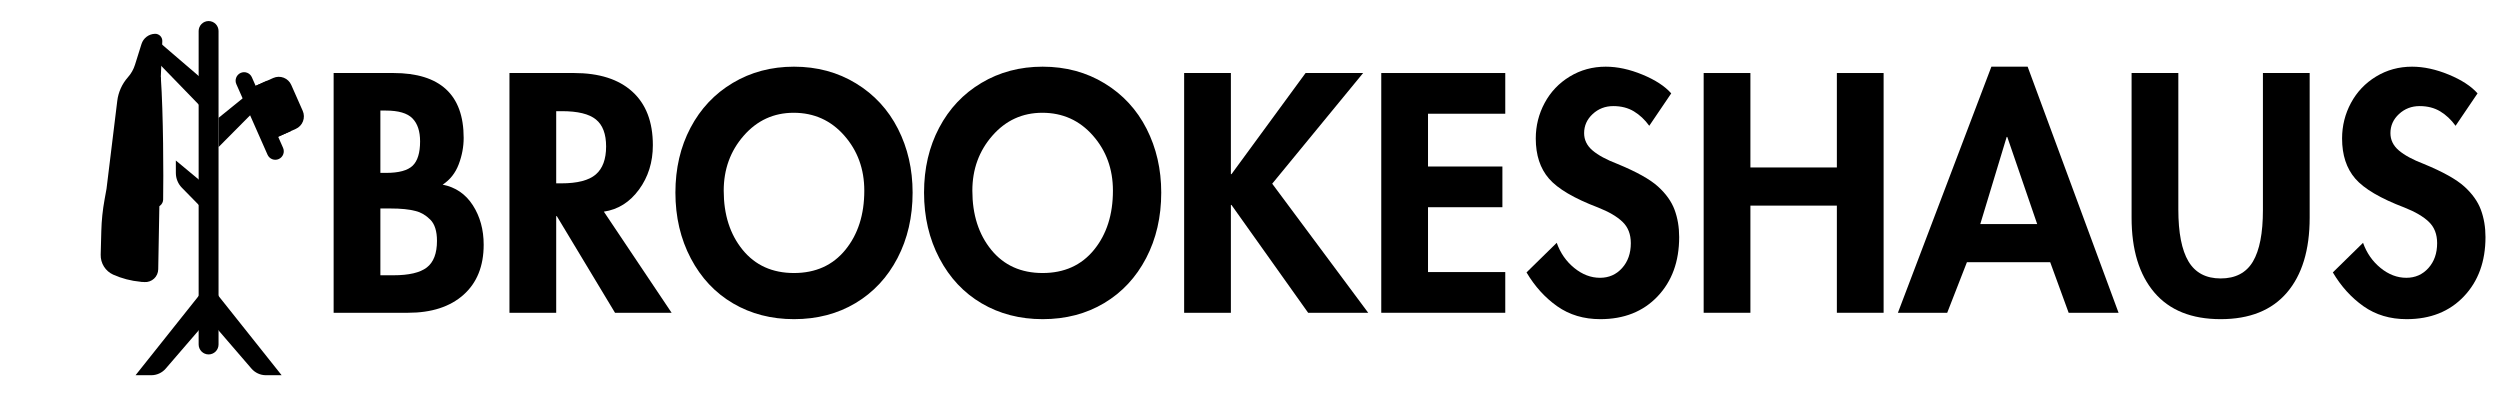 <svg xmlns="http://www.w3.org/2000/svg" xmlns:xlink="http://www.w3.org/1999/xlink" width="1200" zoomAndPan="magnify" viewBox="0 0 900 150" height="200" preserveAspectRatio="xMidYMid meet" version="1.0"><defs><g/><clipPath id="ada652cda3"><path d="M 48 105 L 74 105 L 74 135.098 L 48 135.098 Z M 48 105 " clip-rule="nonzero"/></clipPath><clipPath id="df14f9ceb8"><path d="M 77 105 L 102 105 L 102 135.098 L 77 135.098 Z M 77 105 " clip-rule="nonzero"/></clipPath><clipPath id="507a7f556b"><path d="M 71 7.598 L 79 7.598 L 79 128 L 71 128 Z M 71 7.598 " clip-rule="nonzero"/></clipPath><clipPath id="47ab2c035a"><path d="M 36.074 12 L 59 12 L 59 102 L 36.074 102 Z M 36.074 12 " clip-rule="nonzero"/></clipPath></defs><g fill="#000000" fill-opacity="1"><g transform="translate(113.92, 112.599)"><g><path d="M 27.703 -86.312 C 36.098 -86.312 42.41 -84.363 46.641 -80.469 C 50.879 -76.582 53 -70.742 53 -62.953 C 53 -59.754 52.406 -56.586 51.219 -53.453 C 50.039 -50.328 48.113 -47.883 45.438 -46.125 C 50.094 -45.207 53.719 -42.727 56.312 -38.688 C 58.906 -34.645 60.203 -29.914 60.203 -24.5 C 60.203 -16.789 57.781 -10.781 52.938 -6.469 C 48.094 -2.156 41.438 0 32.969 0 L 6.188 0 L 6.188 -86.312 Z M 23.016 -50.359 L 25.062 -50.359 C 29.645 -50.359 32.832 -51.219 34.625 -52.938 C 36.414 -54.656 37.312 -57.578 37.312 -61.703 C 37.312 -65.359 36.395 -68.117 34.562 -69.984 C 32.738 -71.859 29.535 -72.797 24.953 -72.797 L 23.016 -72.797 Z M 23.016 -13.5 L 27.703 -13.5 C 33.273 -13.5 37.281 -14.43 39.719 -16.297 C 42.164 -18.172 43.391 -21.363 43.391 -25.875 C 43.391 -29.383 42.586 -31.938 40.984 -33.531 C 39.379 -35.133 37.625 -36.164 35.719 -36.625 C 33.5 -37.238 30.445 -37.547 26.562 -37.547 L 23.016 -37.547 Z M 23.016 -13.5 "/></g></g></g><g fill="#000000" fill-opacity="1"><g transform="translate(177.216, 112.599)"><g><path d="M 29.422 -86.312 C 38.504 -86.312 45.504 -84.078 50.422 -79.609 C 55.348 -75.148 57.812 -68.723 57.812 -60.328 C 57.812 -54.223 56.148 -48.898 52.828 -44.359 C 49.504 -39.816 45.285 -37.164 40.172 -36.406 L 64.562 0 L 44.188 0 L 23.234 -34.797 L 23.016 -34.797 L 23.016 0 L 6.188 0 L 6.188 -86.312 Z M 23.016 -46.594 L 24.844 -46.594 C 30.645 -46.594 34.785 -47.66 37.266 -49.797 C 39.742 -51.93 40.984 -55.289 40.984 -59.875 C 40.984 -64.375 39.758 -67.613 37.312 -69.594 C 34.875 -71.582 30.789 -72.578 25.062 -72.578 L 23.016 -72.578 Z M 23.016 -46.594 "/></g></g></g><g fill="#000000" fill-opacity="1"><g transform="translate(241.085, 112.599)"><g><path d="M 2.062 -43.266 C 2.062 -51.961 3.875 -59.742 7.5 -66.609 C 11.125 -73.484 16.195 -78.863 22.719 -82.75 C 29.25 -86.645 36.594 -88.594 44.75 -88.594 C 53.07 -88.594 60.516 -86.586 67.078 -82.578 C 73.641 -78.578 78.676 -73.125 82.188 -66.219 C 85.695 -59.312 87.453 -51.66 87.453 -43.266 C 87.453 -34.492 85.641 -26.633 82.016 -19.688 C 78.391 -12.738 73.352 -7.336 66.906 -3.484 C 60.457 0.367 53.07 2.297 44.75 2.297 C 36.594 2.297 29.285 0.406 22.828 -3.375 C 16.379 -7.156 11.305 -12.555 7.609 -19.578 C 3.91 -26.598 2.062 -34.492 2.062 -43.266 Z M 44.641 -72 C 37.461 -72 31.469 -69.25 26.656 -63.75 C 21.852 -58.258 19.453 -51.66 19.453 -43.953 C 19.453 -35.328 21.723 -28.227 26.266 -22.656 C 30.805 -17.094 36.969 -14.312 44.75 -14.312 C 52.539 -14.312 58.707 -17.094 63.25 -22.656 C 67.789 -28.227 70.062 -35.328 70.062 -43.953 C 70.062 -51.734 67.656 -58.352 62.844 -63.812 C 58.031 -69.27 51.961 -72 44.641 -72 Z M 44.641 -72 "/></g></g></g><g fill="#000000" fill-opacity="1"><g transform="translate(330.593, 112.599)"><g><path d="M 2.062 -43.266 C 2.062 -51.961 3.875 -59.742 7.5 -66.609 C 11.125 -73.484 16.195 -78.863 22.719 -82.75 C 29.25 -86.645 36.594 -88.594 44.75 -88.594 C 53.07 -88.594 60.516 -86.586 67.078 -82.578 C 73.641 -78.578 78.676 -73.125 82.188 -66.219 C 85.695 -59.312 87.453 -51.66 87.453 -43.266 C 87.453 -34.492 85.641 -26.633 82.016 -19.688 C 78.391 -12.738 73.352 -7.336 66.906 -3.484 C 60.457 0.367 53.07 2.297 44.75 2.297 C 36.594 2.297 29.285 0.406 22.828 -3.375 C 16.379 -7.156 11.305 -12.555 7.609 -19.578 C 3.91 -26.598 2.062 -34.492 2.062 -43.266 Z M 44.641 -72 C 37.461 -72 31.469 -69.25 26.656 -63.75 C 21.852 -58.258 19.453 -51.66 19.453 -43.953 C 19.453 -35.328 21.723 -28.227 26.266 -22.656 C 30.805 -17.094 36.969 -14.312 44.75 -14.312 C 52.539 -14.312 58.707 -17.094 63.25 -22.656 C 67.789 -28.227 70.062 -35.328 70.062 -43.953 C 70.062 -51.734 67.656 -58.352 62.844 -63.812 C 58.031 -69.27 51.961 -72 44.641 -72 Z M 44.641 -72 "/></g></g></g><g fill="#000000" fill-opacity="1"><g transform="translate(420.102, 112.599)"><g><path d="M 23.016 -86.312 L 23.016 -49.906 L 23.234 -49.906 L 49.906 -86.312 L 70.625 -86.312 L 37.891 -46.469 L 72.453 0 L 50.828 0 L 23.234 -38.812 L 23.016 -38.812 L 23.016 0 L 6.188 0 L 6.188 -86.312 Z M 23.016 -86.312 "/></g></g></g><g fill="#000000" fill-opacity="1"><g transform="translate(491.067, 112.599)"><g><path d="M 50.828 -86.312 L 50.828 -71.656 L 23.016 -71.656 L 23.016 -52.656 L 49.797 -52.656 L 49.797 -38 L 23.016 -38 L 23.016 -14.656 L 50.828 -14.656 L 50.828 0 L 6.188 0 L 6.188 -86.312 Z M 50.828 -86.312 "/></g></g></g><g fill="#000000" fill-opacity="1"><g transform="translate(546.924, 112.599)"><g><path d="M 46.812 -67.312 C 45.207 -69.52 43.359 -71.254 41.266 -72.516 C 39.172 -73.773 36.707 -74.406 33.875 -74.406 C 30.977 -74.406 28.5 -73.453 26.438 -71.547 C 24.383 -69.641 23.359 -67.348 23.359 -64.672 C 23.359 -62.234 24.367 -60.156 26.391 -58.438 C 28.41 -56.719 31.406 -55.098 35.375 -53.578 C 42.238 -50.754 47.102 -48.039 49.969 -45.438 C 52.832 -42.844 54.816 -40.055 55.922 -37.078 C 57.023 -34.109 57.578 -30.832 57.578 -27.25 C 57.578 -18.469 54.984 -11.348 49.797 -5.891 C 44.609 -0.43 37.738 2.297 29.188 2.297 C 23.238 2.297 18.066 0.75 13.672 -2.344 C 9.285 -5.438 5.602 -9.5 2.625 -14.531 L 13.5 -25.188 C 14.801 -21.52 16.898 -18.504 19.797 -16.141 C 22.703 -13.773 25.797 -12.594 29.078 -12.594 C 32.273 -12.594 34.922 -13.754 37.016 -16.078 C 39.117 -18.41 40.172 -21.406 40.172 -25.062 C 40.172 -28.27 39.176 -30.828 37.188 -32.734 C 35.207 -34.641 32.273 -36.359 28.391 -37.891 C 19.766 -41.172 13.867 -44.641 10.703 -48.297 C 7.535 -51.961 5.953 -56.773 5.953 -62.734 C 5.953 -67.305 7.02 -71.578 9.156 -75.547 C 11.289 -79.516 14.301 -82.68 18.188 -85.047 C 22.082 -87.41 26.398 -88.594 31.141 -88.594 C 35.336 -88.594 39.742 -87.641 44.359 -85.734 C 48.973 -83.828 52.426 -81.578 54.719 -78.984 Z M 46.812 -67.312 "/></g></g></g><g fill="#000000" fill-opacity="1"><g transform="translate(607.13, 112.599)"><g><path d="M 23.016 -86.312 L 23.016 -52.312 L 54.141 -52.312 L 54.141 -86.312 L 70.969 -86.312 L 70.969 0 L 54.141 0 L 54.141 -38.578 L 23.016 -38.578 L 23.016 0 L 6.188 0 L 6.188 -86.312 Z M 23.016 -86.312 "/></g></g></g><g fill="#000000" fill-opacity="1"><g transform="translate(684.277, 112.599)"><g><path d="M 45.672 -88.594 L 78.406 0 L 60.438 0 L 53.797 -18.203 L 23.812 -18.203 L 16.719 0 L -1.031 0 L 32.625 -88.594 Z M 28.625 -31.938 L 49.109 -31.938 L 38.344 -63.297 L 38.125 -63.297 Z M 28.625 -31.938 "/></g></g></g><g fill="#000000" fill-opacity="1"><g transform="translate(761.652, 112.599)"><g><path d="M 22.547 -86.312 L 22.547 -37.203 C 22.547 -28.805 23.766 -22.566 26.203 -18.484 C 28.648 -14.398 32.508 -12.359 37.781 -12.359 C 43.113 -12.359 46.984 -14.379 49.391 -18.422 C 51.797 -22.473 53 -28.656 53 -36.969 L 53 -86.312 L 69.828 -86.312 L 69.828 -34.219 C 69.828 -22.625 67.098 -13.641 61.641 -7.266 C 56.18 -0.891 48.227 2.297 37.781 2.297 C 27.32 2.297 19.363 -0.906 13.906 -7.312 C 8.445 -13.727 5.719 -22.695 5.719 -34.219 L 5.719 -86.312 Z M 22.547 -86.312 "/></g></g></g><g fill="#000000" fill-opacity="1"><g transform="translate(837.196, 112.599)"><g><path d="M 46.812 -67.312 C 45.207 -69.52 43.359 -71.254 41.266 -72.516 C 39.172 -73.773 36.707 -74.406 33.875 -74.406 C 30.977 -74.406 28.5 -73.453 26.438 -71.547 C 24.383 -69.641 23.359 -67.348 23.359 -64.672 C 23.359 -62.234 24.367 -60.156 26.391 -58.438 C 28.41 -56.719 31.406 -55.098 35.375 -53.578 C 42.238 -50.754 47.102 -48.039 49.969 -45.438 C 52.832 -42.844 54.816 -40.055 55.922 -37.078 C 57.023 -34.109 57.578 -30.832 57.578 -27.25 C 57.578 -18.469 54.984 -11.348 49.797 -5.891 C 44.609 -0.43 37.738 2.297 29.188 2.297 C 23.238 2.297 18.066 0.75 13.672 -2.344 C 9.285 -5.438 5.602 -9.5 2.625 -14.531 L 13.5 -25.188 C 14.801 -21.52 16.898 -18.504 19.797 -16.141 C 22.703 -13.773 25.797 -12.594 29.078 -12.594 C 32.273 -12.594 34.922 -13.754 37.016 -16.078 C 39.117 -18.41 40.172 -21.406 40.172 -25.062 C 40.172 -28.27 39.176 -30.828 37.188 -32.734 C 35.207 -34.641 32.273 -36.359 28.391 -37.891 C 19.766 -41.172 13.867 -44.641 10.703 -48.297 C 7.535 -51.961 5.953 -56.773 5.953 -62.734 C 5.953 -67.305 7.02 -71.578 9.156 -75.547 C 11.289 -79.516 14.301 -82.68 18.188 -85.047 C 22.082 -87.41 26.398 -88.594 31.141 -88.594 C 35.336 -88.594 39.742 -87.641 44.359 -85.734 C 48.973 -83.828 52.426 -81.578 54.719 -78.984 Z M 46.812 -67.312 "/></g></g></g><path fill="#000000" d="M 55.852 13.906 L 73.012 28.633 L 73.012 39.156 L 58.059 23.738 C 57.355 23.031 56.816 22.215 56.434 21.293 C 56.055 20.371 55.863 19.41 55.859 18.414 Z M 55.852 13.906 " fill-opacity="1" fill-rule="nonzero"/><path fill="#000000" d="M 63.301 57.781 L 75.094 67.586 L 75.094 77.391 L 65.504 67.613 C 64.805 66.902 64.262 66.09 63.883 65.164 C 63.5 64.242 63.312 63.281 63.309 62.285 Z M 63.301 57.781 " fill-opacity="1" fill-rule="nonzero"/><path fill="#000000" d="M 93.352 30.559 L 78.676 42.43 L 78.676 52.953 L 93.098 38.426 C 93.602 37.918 93.953 37.32 94.152 36.629 C 94.352 35.941 94.375 35.246 94.223 34.547 Z M 93.352 30.559 " fill-opacity="1" fill-rule="nonzero"/><g clip-path="url(#ada652cda3)"><path fill="#000000" d="M 72.402 105.426 L 48.801 135.078 L 54.457 135.078 C 55.457 135.078 56.41 134.867 57.32 134.453 C 58.23 134.035 59.012 133.445 59.664 132.688 L 73.012 117.199 Z M 72.402 105.426 " fill-opacity="1" fill-rule="nonzero"/></g><g clip-path="url(#df14f9ceb8)"><path fill="#000000" d="M 77.789 105.426 L 101.387 135.078 L 95.73 135.078 C 94.73 135.078 93.777 134.867 92.867 134.453 C 91.961 134.035 91.18 133.445 90.523 132.688 L 77.176 117.199 Z M 77.789 105.426 " fill-opacity="1" fill-rule="nonzero"/></g><g clip-path="url(#507a7f556b)"><path fill="#000000" d="M 75.094 7.578 C 75.57 7.578 76.027 7.672 76.465 7.852 C 76.906 8.035 77.293 8.297 77.629 8.633 C 77.965 8.969 78.223 9.355 78.402 9.797 C 78.586 10.238 78.676 10.695 78.676 11.172 L 78.676 124 C 78.676 124.477 78.586 124.938 78.402 125.375 C 78.223 125.816 77.965 126.203 77.629 126.543 C 77.293 126.879 76.906 127.137 76.465 127.32 C 76.027 127.504 75.57 127.594 75.094 127.594 C 74.621 127.594 74.164 127.504 73.723 127.32 C 73.285 127.137 72.898 126.879 72.562 126.543 C 72.227 126.203 71.969 125.816 71.785 125.375 C 71.605 124.938 71.512 124.477 71.512 124 L 71.512 11.172 C 71.512 10.695 71.605 10.238 71.785 9.797 C 71.969 9.355 72.227 8.969 72.562 8.633 C 72.898 8.297 73.285 8.035 73.723 7.852 C 74.164 7.672 74.621 7.578 75.094 7.578 Z M 75.094 7.578 " fill-opacity="1" fill-rule="nonzero"/></g><g clip-path="url(#47ab2c035a)"><path fill="#000000" d="M 55.809 12.168 C 56.156 12.156 56.492 12.219 56.816 12.348 C 57.141 12.477 57.426 12.664 57.676 12.91 C 57.922 13.156 58.113 13.438 58.242 13.762 C 58.375 14.086 58.438 14.422 58.43 14.773 L 55.086 95.281 C 55.426 100.324 53.16 101.137 50.578 101.434 C 47.156 101.117 43.875 100.258 40.734 98.863 C 40.051 98.551 39.426 98.148 38.859 97.656 C 38.293 97.16 37.812 96.594 37.414 95.957 C 37.016 95.316 36.715 94.637 36.516 93.91 C 36.32 93.184 36.23 92.445 36.25 91.691 L 36.473 83.16 C 36.57 79.355 36.961 75.578 37.645 71.832 L 38.344 67.984 L 42.215 36.324 C 42.406 34.746 42.832 33.23 43.484 31.781 C 44.137 30.332 44.988 29.012 46.043 27.82 C 47.223 26.496 48.074 24.984 48.605 23.289 L 50.934 15.859 C 51.098 15.336 51.336 14.848 51.652 14.398 C 51.969 13.953 52.344 13.562 52.781 13.23 C 53.219 12.898 53.695 12.645 54.211 12.461 C 54.73 12.281 55.262 12.18 55.809 12.168 Z M 55.809 12.168 " fill-opacity="1" fill-rule="nonzero"/></g><path fill="#000000" d="M 104.852 30.574 L 108.98 39.91 C 109.109 40.203 109.211 40.508 109.281 40.824 C 109.352 41.141 109.391 41.457 109.398 41.781 C 109.406 42.105 109.383 42.426 109.328 42.742 C 109.273 43.062 109.188 43.371 109.07 43.672 C 108.957 43.973 108.812 44.262 108.641 44.535 C 108.469 44.805 108.27 45.059 108.047 45.293 C 107.824 45.527 107.582 45.738 107.32 45.922 C 107.059 46.109 106.777 46.27 106.484 46.398 L 97.543 50.375 L 89.441 32.047 L 98.379 28.07 C 98.676 27.938 98.98 27.84 99.293 27.766 C 99.609 27.695 99.926 27.656 100.246 27.648 C 100.57 27.641 100.891 27.664 101.207 27.719 C 101.523 27.773 101.832 27.859 102.133 27.977 C 102.434 28.094 102.719 28.238 102.992 28.41 C 103.266 28.582 103.516 28.781 103.75 29.004 C 103.984 29.227 104.191 29.469 104.379 29.734 C 104.562 29.996 104.723 30.277 104.852 30.574 Z M 104.852 30.574 " fill-opacity="1" fill-rule="nonzero"/><path fill="#000000" d="M 96.074 29.094 L 89.441 32.047 L 97.543 50.375 L 104.641 47.219 Z M 96.074 29.094 " fill-opacity="1" fill-rule="nonzero"/><path fill="#000000" d="M 90.668 27.812 L 101.898 53.215 C 102.062 53.586 102.152 53.977 102.16 54.383 C 102.172 54.789 102.102 55.18 101.957 55.559 C 101.812 55.938 101.598 56.277 101.32 56.57 C 101.039 56.863 100.715 57.094 100.344 57.258 C 99.977 57.422 99.586 57.512 99.184 57.52 C 98.777 57.531 98.387 57.461 98.008 57.316 C 97.629 57.168 97.293 56.957 97 56.676 C 96.707 56.395 96.48 56.07 96.312 55.699 L 85.082 30.293 C 84.918 29.922 84.832 29.535 84.82 29.129 C 84.812 28.723 84.879 28.328 85.027 27.949 C 85.172 27.57 85.383 27.234 85.664 26.941 C 85.941 26.645 86.266 26.418 86.637 26.25 C 87.008 26.086 87.395 26 87.801 25.988 C 88.207 25.98 88.598 26.047 88.977 26.195 C 89.352 26.34 89.688 26.555 89.98 26.832 C 90.273 27.113 90.504 27.438 90.668 27.812 Z M 90.668 27.812 " fill-opacity="1" fill-rule="nonzero"/><path fill="#000000" d="M 55.98 41.598 L 55.613 35.977 C 55.594 35.637 55.52 35.312 55.398 34.996 C 55.273 34.68 55.105 34.395 54.891 34.129 C 54.68 33.867 54.43 33.645 54.148 33.461 C 53.863 33.277 53.559 33.141 53.234 33.051 C 52.906 32.961 52.578 32.926 52.238 32.938 C 51.902 32.953 51.574 33.02 51.258 33.137 C 50.941 33.254 50.652 33.418 50.387 33.625 C 50.121 33.836 49.891 34.078 49.703 34.359 C 47.867 37.074 46.078 41.16 45.273 47.234 C 43.934 57.305 43.484 66.953 43.336 72.18 C 43.316 72.777 43.383 73.367 43.535 73.945 C 43.684 74.527 43.91 75.074 44.215 75.59 C 44.523 76.105 44.891 76.57 45.328 76.977 C 45.766 77.387 46.25 77.73 46.781 78 L 49.164 79.223 C 49.77 79.531 50.32 79.914 50.82 80.375 C 51.32 80.832 51.75 81.352 52.109 81.93 C 52.469 82.504 52.742 83.121 52.938 83.773 C 53.129 84.422 53.23 85.09 53.242 85.77 L 53.41 95.277 C 53.41 95.277 53.445 99.398 50.578 101.43 C 51.082 101.48 51.57 101.52 52.027 101.543 C 52.34 101.562 52.652 101.547 52.965 101.504 C 53.273 101.457 53.578 101.383 53.875 101.273 C 54.168 101.168 54.453 101.031 54.719 100.867 C 54.988 100.703 55.238 100.516 55.469 100.301 C 55.699 100.086 55.906 99.852 56.09 99.594 C 56.27 99.34 56.426 99.066 56.555 98.777 C 56.684 98.492 56.781 98.195 56.848 97.887 C 56.918 97.578 56.953 97.266 56.961 96.953 L 57.93 42.809 Z M 55.98 41.598 " fill-opacity="1" fill-rule="nonzero"/><path fill="#000000" d="M 57.891 27.727 C 57.891 27.727 51.543 29.273 48.73 40.617 C 48.211 42.758 47.898 44.926 47.797 47.125 L 46.664 69.027 C 46.641 69.539 46.703 70.039 46.855 70.527 C 47.008 71.016 47.238 71.461 47.551 71.867 C 47.863 72.273 48.238 72.609 48.672 72.883 C 49.105 73.152 49.57 73.34 50.07 73.441 L 55.379 74.535 C 55.582 74.578 55.785 74.594 55.988 74.594 C 56.191 74.59 56.395 74.562 56.594 74.516 C 56.793 74.469 56.984 74.398 57.168 74.309 C 57.355 74.215 57.527 74.105 57.688 73.98 C 57.848 73.852 57.988 73.707 58.117 73.547 C 58.246 73.387 58.355 73.211 58.445 73.027 C 58.535 72.844 58.605 72.652 58.652 72.453 C 58.703 72.25 58.727 72.047 58.73 71.844 C 58.875 63.422 58.82 41.168 57.891 27.727 Z M 57.891 27.727 " fill-opacity="1" fill-rule="nonzero"/><path fill="#000000" d="M 55.508 68.637 C 55.508 68.824 55.473 69 55.402 69.172 C 55.332 69.344 55.23 69.492 55.102 69.625 C 54.969 69.754 54.82 69.855 54.648 69.926 C 54.48 69.996 54.301 70.031 54.117 70.031 C 53.934 70.031 53.754 69.996 53.586 69.926 C 53.414 69.855 53.266 69.754 53.133 69.625 C 53.004 69.492 52.902 69.344 52.832 69.172 C 52.762 69 52.727 68.824 52.727 68.637 C 52.727 68.453 52.762 68.277 52.832 68.105 C 52.902 67.934 53.004 67.781 53.133 67.652 C 53.266 67.52 53.414 67.422 53.586 67.352 C 53.754 67.277 53.934 67.242 54.117 67.242 C 54.301 67.242 54.477 67.277 54.648 67.352 C 54.82 67.422 54.969 67.52 55.102 67.652 C 55.23 67.781 55.332 67.934 55.402 68.105 C 55.473 68.277 55.508 68.453 55.508 68.637 Z M 55.508 68.637 " fill-opacity="1" fill-rule="nonzero"/><path fill="#000000" d="M 55.852 63.758 C 55.852 63.941 55.816 64.121 55.746 64.293 C 55.676 64.465 55.574 64.613 55.445 64.746 C 55.316 64.875 55.164 64.977 54.996 65.047 C 54.824 65.117 54.648 65.152 54.461 65.152 C 54.277 65.152 54.102 65.117 53.93 65.047 C 53.762 64.977 53.609 64.875 53.48 64.746 C 53.348 64.613 53.25 64.465 53.176 64.293 C 53.105 64.121 53.07 63.941 53.07 63.758 C 53.07 63.574 53.105 63.395 53.176 63.227 C 53.25 63.055 53.348 62.902 53.48 62.773 C 53.609 62.641 53.762 62.539 53.93 62.469 C 54.102 62.398 54.277 62.363 54.461 62.363 C 54.648 62.363 54.824 62.398 54.996 62.469 C 55.164 62.539 55.316 62.641 55.445 62.773 C 55.574 62.902 55.676 63.055 55.746 63.227 C 55.816 63.395 55.852 63.574 55.852 63.758 Z M 55.852 63.758 " fill-opacity="1" fill-rule="nonzero"/></svg>
